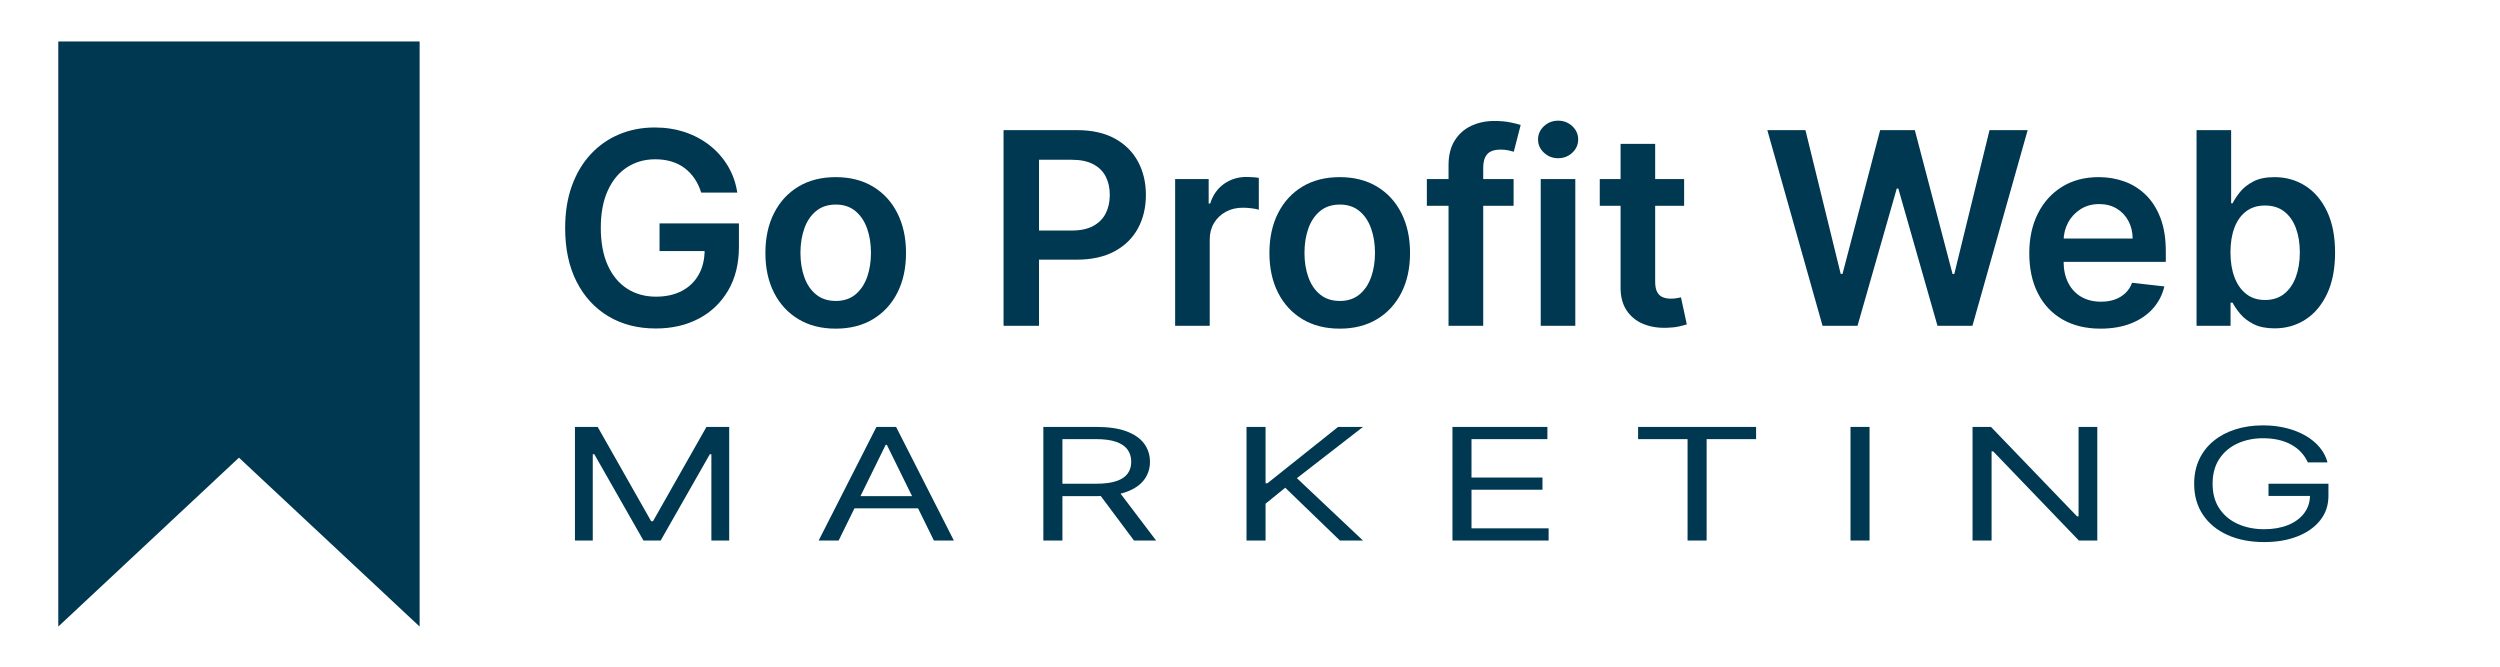 <?xml version="1.0" encoding="UTF-8"?>
<svg xmlns="http://www.w3.org/2000/svg" xmlns:xlink="http://www.w3.org/1999/xlink" version="1.1" id="Layer_1" x="0px" y="0px" width="371.718px" height="99.145px" viewBox="0 0 371.718 99.145" xml:space="preserve">
<polygon fill="#003851" points="35.529,6.168 8.666,6.168 8.666,93.162 35.529,68.05 62.393,93.162 62.393,6.168 "></polygon>
<g>
	<path fill="#003851" d="M104.259,28.639c-0.237-0.767-0.561-1.456-0.973-2.066c-0.412-0.611-0.904-1.134-1.477-1.57   c-0.573-0.436-1.229-0.765-1.967-0.987c-0.739-0.222-1.544-0.333-2.415-0.333c-1.563,0-2.955,0.393-4.176,1.179   c-1.222,0.786-2.181,1.939-2.876,3.459c-0.696,1.52-1.044,3.369-1.044,5.547c0,2.197,0.345,4.058,1.037,5.582   c0.691,1.525,1.652,2.683,2.884,3.473c1.231,0.791,2.661,1.186,4.29,1.186c1.478,0,2.758-0.284,3.842-0.852   c1.084-0.568,1.92-1.375,2.507-2.422c0.587-1.046,0.88-2.275,0.88-3.686l1.193,0.185h-7.898v-4.119h11.804v3.494   c0,2.491-0.53,4.645-1.591,6.463c-1.061,1.818-2.519,3.217-4.375,4.198c-1.856,0.98-3.987,1.47-6.392,1.47   c-2.68,0-5.031-0.604-7.053-1.812c-2.022-1.207-3.599-2.926-4.73-5.156c-1.132-2.23-1.697-4.879-1.697-7.947   c0-2.348,0.333-4.446,1.001-6.292c0.667-1.847,1.603-3.417,2.805-4.709s2.614-2.277,4.233-2.955   c1.619-0.677,3.381-1.016,5.284-1.016c1.61,0,3.111,0.234,4.503,0.703s2.63,1.134,3.714,1.996c1.084,0.862,1.977,1.884,2.678,3.068   c0.701,1.184,1.16,2.491,1.377,3.92H104.259z"></path>
	<path fill="#003851" d="M124.259,48.866c-2.131,0-3.978-0.469-5.54-1.406s-2.772-2.249-3.629-3.935   c-0.857-1.686-1.286-3.655-1.286-5.909s0.428-4.228,1.286-5.923c0.857-1.695,2.066-3.011,3.629-3.949s3.409-1.406,5.54-1.406   c2.13,0,3.977,0.469,5.54,1.406s2.772,2.253,3.629,3.949s1.286,3.669,1.286,5.923s-0.429,4.224-1.286,5.909   s-2.067,2.997-3.629,3.935S126.389,48.866,124.259,48.866z M124.287,44.747c1.155,0,2.121-0.319,2.898-0.958   c0.776-0.639,1.356-1.499,1.74-2.578c0.384-1.08,0.575-2.282,0.575-3.608c0-1.335-0.191-2.545-0.575-3.629   c-0.383-1.084-0.963-1.948-1.74-2.592c-0.777-0.644-1.743-0.966-2.898-0.966c-1.184,0-2.166,0.322-2.947,0.966   s-1.364,1.508-1.748,2.592c-0.383,1.084-0.575,2.294-0.575,3.629c0,1.326,0.192,2.528,0.575,3.608   c0.384,1.08,0.966,1.939,1.748,2.578S123.103,44.747,124.287,44.747z"></path>
	<path fill="#003851" d="M149.215,48.44V19.349h10.909c2.235,0,4.112,0.417,5.632,1.25c1.52,0.833,2.67,1.977,3.452,3.43   c0.781,1.454,1.172,3.104,1.172,4.95c0,1.866-0.393,3.523-1.179,4.972c-0.786,1.449-1.946,2.588-3.48,3.417   s-3.423,1.243-5.667,1.243h-7.23v-4.333h6.52c1.307,0,2.377-0.227,3.21-0.682c0.833-0.455,1.451-1.08,1.854-1.875   s0.604-1.709,0.604-2.742c0-1.032-0.201-1.941-0.604-2.727s-1.022-1.399-1.861-1.839c-0.838-0.44-1.916-0.661-3.231-0.661h-4.83   V48.44H149.215z"></path>
	<path fill="#003851" d="M174.727,48.44V26.622h4.986v3.637h0.227c0.398-1.259,1.082-2.232,2.053-2.919   c0.971-0.686,2.081-1.03,3.331-1.03c0.284,0,0.604,0.012,0.958,0.036c0.355,0.024,0.651,0.059,0.888,0.106v4.73   c-0.218-0.076-0.562-0.145-1.03-0.206s-0.921-0.092-1.356-0.092c-0.938,0-1.778,0.201-2.521,0.604   c-0.744,0.403-1.328,0.959-1.754,1.669c-0.426,0.71-0.639,1.529-0.639,2.458V48.44H174.727z"></path>
	<path fill="#003851" d="M199.201,48.866c-2.131,0-3.978-0.469-5.54-1.406s-2.772-2.249-3.629-3.935   c-0.857-1.686-1.286-3.655-1.286-5.909s0.428-4.228,1.286-5.923c0.857-1.695,2.066-3.011,3.629-3.949s3.409-1.406,5.54-1.406   c2.13,0,3.977,0.469,5.54,1.406s2.772,2.253,3.629,3.949s1.286,3.669,1.286,5.923s-0.429,4.224-1.286,5.909   s-2.067,2.997-3.629,3.935S201.331,48.866,199.201,48.866z M199.229,44.747c1.155,0,2.121-0.319,2.898-0.958   c0.776-0.639,1.356-1.499,1.74-2.578c0.384-1.08,0.575-2.282,0.575-3.608c0-1.335-0.191-2.545-0.575-3.629   c-0.383-1.084-0.963-1.948-1.74-2.592c-0.777-0.644-1.743-0.966-2.898-0.966c-1.184,0-2.166,0.322-2.947,0.966   s-1.364,1.508-1.748,2.592c-0.383,1.084-0.575,2.294-0.575,3.629c0,1.326,0.192,2.528,0.575,3.608   c0.384,1.08,0.966,1.939,1.748,2.578S198.045,44.747,199.229,44.747z"></path>
	<path fill="#003851" d="M225.053,26.622v3.978h-12.898v-3.978H225.053z M215.379,48.44V24.562c0-1.468,0.305-2.689,0.916-3.665   c0.611-0.976,1.432-1.705,2.464-2.188s2.178-0.725,3.438-0.725c0.89,0,1.681,0.071,2.373,0.213c0.691,0.142,1.202,0.27,1.534,0.384   l-1.022,3.977c-0.218-0.066-0.493-0.135-0.824-0.206c-0.332-0.071-0.701-0.107-1.108-0.107c-0.957,0-1.631,0.23-2.024,0.689   c-0.393,0.459-0.589,1.115-0.589,1.967V48.44H215.379z"></path>
	<path fill="#003851" d="M231.671,23.525c-0.814,0-1.515-0.272-2.102-0.817c-0.587-0.544-0.881-1.2-0.881-1.967   c0-0.776,0.293-1.437,0.881-1.981c0.587-0.544,1.288-0.817,2.102-0.817c0.824,0,1.527,0.272,2.109,0.817   c0.583,0.544,0.874,1.205,0.874,1.981c0,0.767-0.292,1.423-0.874,1.967C233.199,23.253,232.496,23.525,231.671,23.525z    M229.086,48.44V26.622h5.142V48.44H229.086z"></path>
	<path fill="#003851" d="M250.407,26.622v3.978h-12.543v-3.978H250.407z M240.961,21.395h5.142v20.483   c0,0.691,0.106,1.219,0.32,1.584c0.213,0.364,0.495,0.613,0.845,0.746c0.35,0.133,0.738,0.199,1.165,0.199   c0.322,0,0.618-0.023,0.888-0.071s0.476-0.09,0.618-0.128l0.866,4.02c-0.275,0.095-0.666,0.199-1.172,0.313   c-0.507,0.113-1.125,0.18-1.854,0.199c-1.288,0.038-2.448-0.159-3.48-0.589c-1.033-0.431-1.849-1.101-2.451-2.01   c-0.601-0.909-0.897-2.045-0.888-3.409V21.395z"></path>
	<path fill="#003851" d="M270.989,48.44l-8.21-29.091h5.667l5.242,21.378h0.27l5.596-21.378h5.156l5.611,21.392h0.256l5.241-21.392   h5.668l-8.21,29.091h-5.199l-5.824-20.412h-0.228l-5.838,20.412H270.989z"></path>
	<path fill="#003851" d="M312.324,48.866c-2.188,0-4.075-0.457-5.661-1.371c-1.586-0.914-2.805-2.211-3.657-3.892   c-0.853-1.681-1.278-3.663-1.278-5.945c0-2.244,0.428-4.216,1.285-5.916s2.058-3.026,3.602-3.978   c1.543-0.952,3.356-1.427,5.439-1.427c1.346,0,2.616,0.215,3.814,0.646c1.197,0.431,2.258,1.096,3.182,1.996   c0.924,0.9,1.65,2.043,2.181,3.431s0.796,3.038,0.796,4.95v1.577h-17.885v-3.466h12.955c-0.01-0.985-0.223-1.863-0.639-2.635   c-0.417-0.772-0.997-1.38-1.74-1.826c-0.744-0.445-1.607-0.667-2.593-0.667c-1.051,0-1.974,0.253-2.77,0.76   c-0.796,0.506-1.413,1.169-1.854,1.988c-0.439,0.819-0.664,1.717-0.674,2.692v3.025c0,1.269,0.232,2.356,0.695,3.26   c0.465,0.904,1.113,1.596,1.946,2.074c0.833,0.479,1.81,0.717,2.927,0.717c0.748,0,1.425-0.106,2.031-0.319   c0.605-0.213,1.131-0.528,1.576-0.945c0.445-0.417,0.781-0.933,1.009-1.548l4.801,0.54c-0.303,1.269-0.878,2.375-1.726,3.316   c-0.848,0.942-1.93,1.671-3.246,2.188S314.019,48.866,312.324,48.866z"></path>
	<path fill="#003851" d="M326.599,48.44V19.349h5.143v10.88h0.213c0.266-0.53,0.64-1.096,1.123-1.697   c0.482-0.601,1.136-1.117,1.959-1.548c0.824-0.431,1.875-0.646,3.154-0.646c1.686,0,3.207,0.428,4.566,1.285   c1.359,0.857,2.438,2.122,3.238,3.793c0.801,1.671,1.201,3.719,1.201,6.143c0,2.396-0.394,4.432-1.18,6.108   c-0.785,1.676-1.855,2.955-3.21,3.835s-2.888,1.321-4.603,1.321c-1.25,0-2.287-0.208-3.11-0.625   c-0.824-0.417-1.484-0.92-1.981-1.513c-0.498-0.592-0.883-1.153-1.158-1.683h-0.298v3.438H326.599z M331.642,37.531   c0,1.411,0.201,2.647,0.604,3.708s0.985,1.887,1.748,2.479c0.762,0.592,1.688,0.888,2.776,0.888c1.137,0,2.089-0.305,2.855-0.916   s1.347-1.449,1.739-2.514c0.394-1.065,0.59-2.28,0.59-3.644c0-1.354-0.193-2.557-0.582-3.608s-0.966-1.875-1.732-2.472   c-0.768-0.597-1.725-0.895-2.87-0.895c-1.099,0-2.031,0.289-2.798,0.866c-0.768,0.578-1.348,1.387-1.74,2.429   C331.839,34.894,331.642,36.12,331.642,37.531z"></path>
</g>
<g>
	<path fill="#003851" d="M85.487,63.478h3.38l7.95,14.021h0.274l7.95-14.021h3.381v16.891h-2.649V67.536h-0.229l-7.311,12.833   h-2.558l-7.31-12.833h-0.229v12.833h-2.649V63.478z"></path>
	<path fill="#003851" d="M124.695,80.369h-2.97l8.59-16.891h2.923l8.589,16.891h-2.969l-6.991-14.219h-0.183L124.695,80.369z    M125.792,73.771h11.97v1.814h-11.97V73.771z"></path>
	<path fill="#003851" d="M155.133,80.369V63.478h7.904c1.827,0,3.327,0.224,4.5,0.672c1.172,0.447,2.041,1.063,2.604,1.843   c0.563,0.781,0.845,1.669,0.845,2.664s-0.282,1.877-0.845,2.647c-0.564,0.771-1.428,1.374-2.593,1.811s-2.654,0.655-4.466,0.655   h-6.396v-1.847h6.305c1.249,0,2.256-0.132,3.021-0.396c0.766-0.264,1.322-0.64,1.668-1.126c0.347-0.487,0.52-1.068,0.52-1.744   s-0.175-1.267-0.525-1.773c-0.35-0.505-0.909-0.897-1.679-1.175c-0.769-0.278-1.785-0.417-3.049-0.417h-4.98v15.076H155.133z    M166.144,72.781l5.756,7.587h-3.29l-5.665-7.587H166.144z"></path>
	<path fill="#003851" d="M185.341,80.369V63.478h2.832v8.379h0.274l10.509-8.379h3.7l-9.823,7.62l9.823,9.271h-3.427l-8.132-7.852   l-2.924,2.375v5.476H185.341z"></path>
	<path fill="#003851" d="M215.961,80.369V63.478h14.118v1.814h-11.286V71h10.554v1.814h-10.554v5.74h11.468v1.814H215.961z"></path>
	<path fill="#003851" d="M243.565,65.292v-1.814h17.544v1.814h-7.356v15.076h-2.833V65.292H243.565z"></path>
	<path fill="#003851" d="M277.978,63.478v16.891h-2.832V63.478H277.978z"></path>
	<path fill="#003851" d="M311.842,63.478v16.891h-2.741l-12.748-13.262h-0.229v13.262h-2.832V63.478h2.741l12.792,13.295h0.23   V63.478H311.842z"></path>
	<path fill="#003851" d="M343.146,68.756c-0.251-0.555-0.581-1.054-0.987-1.497c-0.407-0.443-0.892-0.82-1.451-1.134   s-1.193-0.553-1.901-0.718c-0.708-0.165-1.485-0.247-2.331-0.247c-1.385,0-2.646,0.259-3.78,0.776   c-1.134,0.516-2.037,1.278-2.707,2.284c-0.67,1.007-1.005,2.241-1.005,3.704c0,1.462,0.339,2.696,1.017,3.703   c0.678,1.006,1.595,1.768,2.752,2.285c1.158,0.516,2.46,0.775,3.906,0.775c1.342,0,2.522-0.208,3.547-0.623   c1.024-0.415,1.823-1.003,2.398-1.765c0.575-0.761,0.863-1.66,0.863-2.693l0.867,0.132h-7.036v-1.814h8.91v1.814   c0,1.391-0.41,2.601-1.229,3.629s-1.944,1.824-3.381,2.387c-1.435,0.564-3.082,0.846-4.94,0.846c-2.07,0-3.889-0.352-5.454-1.056   c-1.564-0.704-2.782-1.705-3.654-3.002s-1.308-2.837-1.308-4.618c0-1.336,0.249-2.539,0.748-3.609   c0.499-1.069,1.206-1.981,2.118-2.734c0.914-0.753,1.995-1.331,3.244-1.732s2.624-0.603,4.123-0.603c1.234,0,2.386,0.134,3.456,0.4   c1.069,0.267,2.025,0.644,2.867,1.13s1.543,1.066,2.106,1.74s0.951,1.419,1.165,2.239H343.146z"></path>
</g>
</svg>
